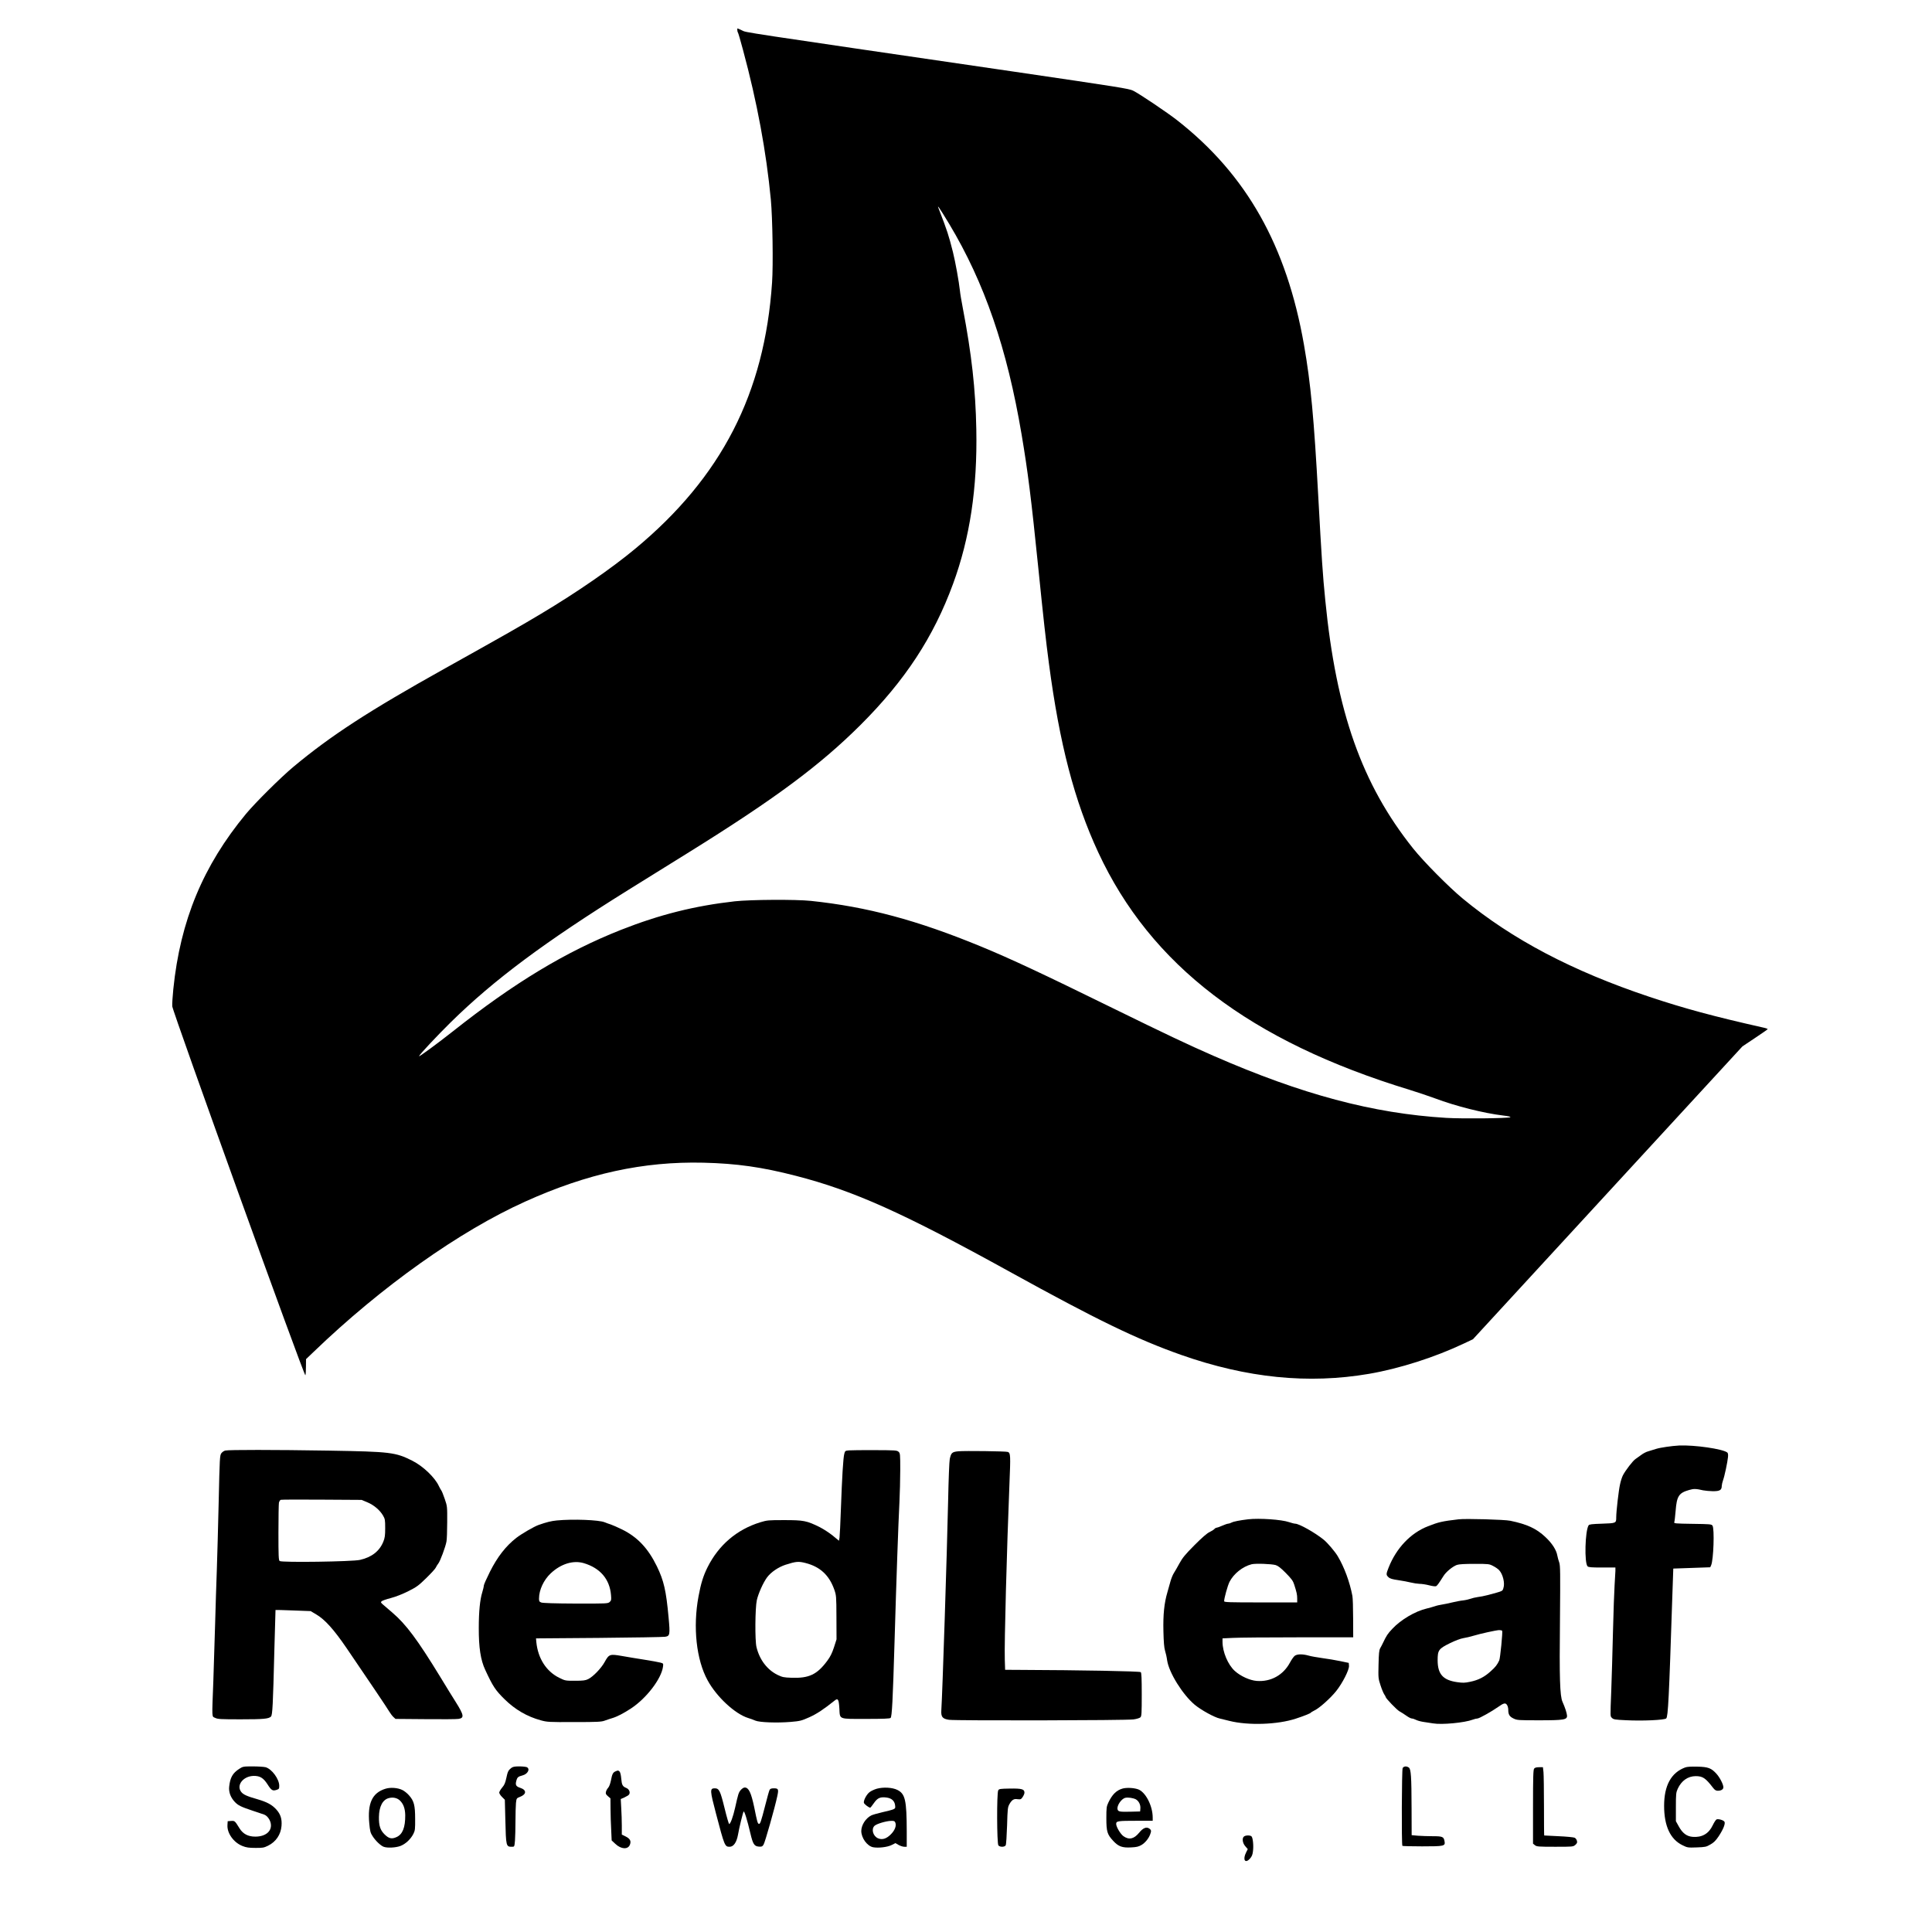 <?xml version="1.0" standalone="no"?>
<!DOCTYPE svg PUBLIC "-//W3C//DTD SVG 20010904//EN"
 "http://www.w3.org/TR/2001/REC-SVG-20010904/DTD/svg10.dtd">
<svg version="1.0" xmlns="http://www.w3.org/2000/svg"
 width="2380pt" height="2380pt" viewBox="0 0 2380 2380"
 preserveAspectRatio="xMidYMid meet">
<g transform="translate(0,2380) scale(0.1,-0.1)"
fill="#000000" stroke="none">
<path d="M9083 23428 c0 -13 4 -25 7 -28 4 -3 32 -99 63 -215 174 -644 287
-1256 343 -1845 21 -229 30 -801 15 -1020 -92 -1366 -623 -2398 -1686 -3280
-294 -244 -718 -537 -1160 -801 -252 -151 -433 -254 -1185 -674 -939 -524
-1403 -826 -1865 -1211 -156 -130 -469 -441 -584 -579 -529 -639 -810 -1315
-896 -2160 -9 -88 -15 -183 -13 -211 4 -65 1629 -4572 1640 -4546 4 9 7 58 7
108 l1 91 93 89 c835 804 1797 1487 2607 1852 766 346 1455 496 2195 479 412
-10 721 -54 1140 -162 714 -184 1320 -456 2640 -1185 1067 -589 1562 -829
2106 -1021 811 -285 1566 -361 2314 -233 378 65 814 205 1172 375 l108 51
1660 1804 1660 1804 153 102 c84 56 155 105 157 109 3 4 -16 12 -43 18 -630
142 -983 238 -1412 381 -949 317 -1693 708 -2300 1210 -170 140 -483 456 -612
618 -631 790 -947 1685 -1082 3057 -32 318 -45 523 -86 1270 -53 973 -93 1401
-176 1875 -214 1223 -707 2098 -1562 2768 -124 97 -463 325 -543 365 -49 25
-173 44 -1459 233 -3468 507 -3301 482 -3358 509 -29 14 -54 25 -57 25 -2 0
-3 -10 -2 -22z m2611 -2388 c435 -726 712 -1531 891 -2593 77 -456 118 -783
205 -1637 64 -633 94 -900 131 -1180 132 -998 314 -1697 608 -2330 647 -1392
1871 -2326 3834 -2925 97 -30 238 -77 313 -105 258 -97 600 -183 841 -212 66
-8 97 -15 88 -21 -27 -14 -588 -20 -790 -8 -904 55 -1776 288 -2865 764 -312
136 -604 275 -1230 582 -886 435 -1267 613 -1635 765 -791 326 -1402 489
-2095 562 -188 20 -745 16 -938 -5 -496 -56 -926 -164 -1403 -352 -682 -270
-1315 -652 -2070 -1250 -190 -150 -423 -321 -417 -306 8 24 225 254 394 421
532 522 1152 984 2184 1627 195 121 531 330 745 463 1063 661 1615 1071 2116
1570 548 547 899 1081 1140 1739 207 564 300 1178 286 1901 -9 494 -58 929
-166 1493 -16 84 -33 181 -36 217 -12 111 -55 350 -86 475 -51 202 -71 265
-168 515 -20 52 -21 54 -2 30 11 -14 67 -104 125 -200z"/>
<path d="M20685 5993 c-92 -5 -230 -25 -285 -42 -30 -10 -74 -23 -97 -30 -23
-6 -62 -26 -85 -44 -24 -18 -55 -40 -70 -50 -32 -20 -126 -143 -156 -202 -11
-22 -27 -71 -35 -110 -17 -74 -47 -334 -47 -407 0 -72 -1 -72 -175 -78 -124
-4 -158 -8 -165 -20 -44 -68 -54 -464 -13 -505 11 -12 47 -15 179 -15 l164 0
0 -42 c-1 -24 -5 -102 -10 -175 -5 -72 -14 -331 -20 -575 -6 -243 -15 -569
-21 -723 -13 -341 -14 -314 10 -339 18 -18 39 -21 168 -27 208 -11 478 2 499
22 23 24 34 244 75 1499 6 190 12 346 12 347 1 0 104 4 229 8 l226 8 11 24
c30 66 43 453 17 489 -13 18 -30 19 -246 22 -212 3 -231 5 -225 20 4 9 11 73
17 142 14 179 39 219 166 255 56 17 87 16 172 -4 25 -5 79 -10 121 -11 86 0
109 14 109 66 1 16 8 47 16 69 18 48 55 222 61 286 3 30 0 49 -9 56 -56 44
-403 94 -593 86z"/>
<path d="M2776 5931 c-16 -3 -38 -18 -49 -33 -19 -25 -21 -53 -33 -595 -7
-312 -18 -692 -23 -843 -6 -151 -15 -450 -21 -665 -6 -214 -16 -532 -22 -705
-18 -471 -20 -432 22 -452 31 -16 68 -18 315 -18 283 0 345 6 373 34 19 19 25
142 42 826 7 267 13 486 14 487 1 1 99 -1 217 -6 l216 -8 69 -41 c106 -62 217
-185 375 -417 270 -396 500 -737 524 -779 14 -23 36 -53 51 -67 l26 -24 366
-3 c202 -2 386 -1 409 3 75 11 69 46 -34 210 -28 44 -113 181 -188 305 -282
461 -421 648 -591 794 -43 37 -94 81 -113 97 -30 26 -33 31 -20 43 8 8 59 26
114 40 61 16 145 49 214 84 102 51 126 68 222 162 59 58 113 116 118 130 6 14
20 36 31 50 23 29 88 203 100 270 5 25 9 132 9 239 1 191 1 195 -30 285 -17
50 -36 98 -43 106 -6 8 -19 31 -28 50 -48 107 -195 248 -328 315 -209 105
-267 112 -1030 125 -676 11 -1228 11 -1274 1z m1748 -637 c80 -33 155 -96 194
-163 25 -43 27 -54 27 -156 0 -91 -4 -120 -23 -167 -47 -116 -142 -191 -287
-224 -93 -22 -966 -34 -990 -14 -13 11 -15 65 -15 350 0 186 3 351 6 368 4 17
14 33 23 36 9 3 237 4 506 2 l490 -3 69 -29z"/>
<path d="M10458 5933 c-45 -4 -48 -6 -57 -41 -14 -50 -28 -289 -42 -677 -6
-176 -14 -337 -17 -357 l-7 -38 -78 64 c-43 35 -115 81 -160 104 -160 79 -197
86 -437 86 -196 0 -209 -1 -295 -27 -288 -89 -511 -279 -649 -554 -52 -104
-82 -200 -111 -358 -71 -379 -27 -782 112 -1035 111 -204 338 -414 500 -464
27 -8 66 -22 88 -32 52 -22 262 -30 435 -16 116 10 132 14 229 57 92 41 178
98 314 207 40 32 50 14 57 -97 8 -140 -17 -130 330 -130 206 0 292 3 301 12
17 17 27 203 49 948 23 782 46 1436 60 1710 5 105 10 283 10 396 0 197 -1 207
-21 225 -20 18 -40 19 -293 20 -149 1 -292 -1 -318 -3z m-533 -1388 c178 -46
289 -149 352 -326 25 -73 26 -79 27 -344 l1 -270 -31 -97 c-24 -73 -45 -116
-83 -167 -126 -170 -225 -217 -442 -209 -93 3 -111 7 -170 35 -128 63 -222
186 -260 343 -20 81 -17 480 4 577 18 81 78 216 126 281 47 64 139 127 228
156 129 41 159 44 248 21z"/>
<path d="M11807 5922 c-79 -8 -90 -18 -107 -95 -6 -28 -15 -255 -20 -506 -14
-649 -70 -2378 -84 -2590 -5 -81 14 -105 95 -117 82 -12 2190 -8 2273 5 38 5
76 17 85 26 14 14 16 52 16 280 0 196 -3 267 -12 276 -12 12 -737 25 -1495 28
l-176 1 -4 123 c-7 200 25 1371 57 2160 15 363 14 388 -20 401 -24 9 -530 15
-608 8z"/>
<path d="M15375 5084 c-100 -12 -179 -27 -203 -40 -15 -8 -34 -14 -43 -14 -9
0 -42 -11 -73 -25 -31 -14 -63 -25 -70 -25 -7 0 -19 -7 -27 -16 -7 -9 -33 -25
-58 -37 -31 -14 -92 -67 -186 -161 -115 -116 -148 -156 -185 -224 -25 -46 -56
-100 -69 -120 -13 -20 -32 -66 -42 -102 -10 -36 -27 -96 -38 -135 -39 -132
-54 -274 -49 -480 3 -133 9 -205 20 -240 9 -27 21 -81 26 -120 23 -151 191
-421 339 -545 78 -65 241 -155 308 -170 22 -5 75 -18 118 -29 232 -59 597 -47
822 28 96 31 180 65 183 73 2 4 23 16 46 28 61 29 197 151 267 239 78 98 161
262 157 310 l-3 36 -105 22 c-58 12 -157 29 -220 37 -63 9 -140 22 -170 31
-76 21 -142 20 -172 -4 -13 -11 -39 -48 -57 -82 -83 -155 -237 -240 -411 -226
-84 7 -197 58 -268 122 -85 77 -152 235 -152 360 l0 42 128 6 c70 4 432 7 805
7 l677 0 -1 233 c0 127 -4 252 -9 277 -32 170 -100 355 -181 490 -34 57 -127
166 -172 202 -108 88 -304 198 -352 198 -11 0 -45 9 -75 19 -92 32 -366 51
-505 35z m340 -564 c29 -9 63 -35 125 -98 70 -71 89 -97 103 -142 30 -94 37
-123 37 -172 l0 -48 -450 0 c-388 0 -450 2 -450 15 0 38 43 191 66 238 52 101
162 189 272 217 47 12 244 5 297 -10z"/>
<path d="M17970 5084 c-206 -24 -247 -34 -380 -86 -213 -83 -389 -269 -484
-509 -32 -81 -32 -90 -2 -118 19 -18 47 -26 123 -37 54 -8 123 -21 154 -29 31
-8 79 -15 105 -16 27 0 81 -8 119 -18 42 -11 76 -15 86 -11 15 8 33 34 92 127
32 51 112 116 164 135 26 9 94 13 218 13 175 0 181 -1 230 -27 28 -14 60 -37
72 -50 47 -50 74 -161 53 -222 -13 -39 2 -33 -195 -86 -38 -10 -93 -21 -122
-24 -28 -4 -67 -13 -85 -20 -18 -7 -60 -17 -93 -21 -33 -3 -94 -15 -135 -25
-41 -10 -97 -22 -125 -26 -27 -4 -68 -13 -89 -21 -22 -7 -67 -20 -100 -28
-140 -32 -320 -138 -424 -250 -58 -61 -72 -83 -116 -175 -9 -19 -24 -48 -34
-65 -13 -24 -17 -64 -20 -200 -4 -164 -3 -173 24 -255 15 -47 36 -97 46 -112
10 -14 18 -29 18 -33 0 -16 137 -158 169 -176 20 -11 58 -35 85 -54 26 -19 57
-35 68 -35 10 0 33 -7 50 -16 17 -9 56 -20 87 -25 31 -4 87 -13 124 -19 109
-19 390 8 490 46 20 8 46 14 57 14 22 0 177 87 256 143 68 48 89 53 108 25 9
-12 16 -39 16 -60 0 -59 15 -84 65 -108 44 -21 57 -22 313 -22 309 0 348 7
346 57 -2 32 -25 102 -56 171 -32 72 -39 292 -31 1011 5 588 4 666 -9 705 -9
24 -19 61 -23 83 -12 71 -63 151 -147 230 -111 105 -226 158 -433 201 -68 15
-550 28 -635 18z m535 -1374 c8 -13 -24 -338 -36 -364 -26 -55 -44 -79 -104
-133 -77 -71 -152 -110 -256 -131 -66 -14 -90 -14 -160 -4 -173 25 -238 98
-239 268 0 126 12 143 152 212 65 32 129 56 165 62 32 5 87 18 123 29 86 26
277 68 317 70 17 0 35 -3 38 -9z"/>
<path d="M6860 5070 c-70 -7 -127 -21 -226 -56 -56 -20 -208 -108 -274 -159
-128 -100 -233 -234 -325 -418 -41 -82 -75 -158 -75 -170 0 -12 -9 -49 -19
-82 -28 -90 -43 -236 -43 -439 -1 -242 23 -396 79 -516 95 -205 126 -252 239
-363 129 -127 277 -213 445 -259 80 -22 99 -23 414 -22 288 0 336 3 375 18 25
9 65 23 90 30 61 18 139 58 235 121 189 125 371 363 392 511 6 42 5 43 -33 53
-22 6 -111 22 -199 36 -88 14 -213 34 -278 46 -145 25 -155 22 -209 -76 -43
-78 -142 -180 -203 -210 -33 -16 -61 -20 -161 -20 -119 0 -121 0 -196 37 -159
79 -261 239 -281 439 l-4 46 776 6 c427 4 793 10 814 14 60 9 63 24 43 240
-30 328 -58 451 -144 628 -109 223 -239 360 -429 454 -54 26 -116 54 -138 61
-22 7 -56 19 -75 27 -70 30 -392 42 -590 23z m331 -526 c202 -60 320 -197 336
-394 5 -58 3 -67 -17 -85 -21 -19 -35 -20 -419 -19 -257 1 -406 6 -423 13 -24
9 -28 16 -28 48 0 107 58 230 144 311 126 118 277 164 407 126z"/>
<path d="M2949 2011 c-83 -53 -114 -108 -126 -222 -7 -66 19 -134 70 -187 41
-43 76 -60 217 -107 63 -21 128 -42 143 -48 40 -14 79 -69 84 -120 10 -89 -69
-152 -192 -152 -89 0 -152 33 -195 103 -57 92 -58 93 -103 90 l-42 -3 -3 -48
c-6 -100 77 -216 186 -258 45 -18 79 -23 157 -23 90 -1 106 2 157 27 97 48
157 136 166 244 7 86 -12 144 -63 201 -54 60 -115 93 -235 128 -127 36 -173
57 -198 89 -65 82 23 195 152 198 78 1 120 -24 171 -103 48 -76 64 -85 112
-69 30 10 33 14 33 50 0 83 -91 207 -168 229 -20 5 -91 10 -158 10 -115 0
-122 -1 -165 -29z"/>
<path d="M6296 2019 c-35 -28 -42 -43 -60 -128 -12 -55 -23 -81 -51 -113 -19
-23 -35 -50 -35 -61 0 -10 15 -34 34 -53 l35 -35 6 -237 c8 -341 9 -342 83
-342 29 0 29 0 36 77 3 42 6 149 6 238 0 89 3 189 6 223 7 60 7 60 50 77 81
31 83 84 5 110 -55 18 -65 36 -50 89 11 42 22 51 76 65 64 17 96 78 54 101
-11 5 -53 10 -94 10 -60 0 -79 -4 -101 -21z"/>
<path d="M17279 2019 c-11 -22 -15 -947 -3 -958 3 -3 112 -6 242 -6 274 0 288
3 277 63 -10 56 -25 62 -145 62 -59 0 -141 3 -183 6 l-77 7 -1 331 c-1 393 -7
482 -34 502 -28 20 -63 17 -76 -7z"/>
<path d="M20759 2027 c-172 -64 -259 -222 -259 -472 0 -249 76 -413 226 -486
61 -30 66 -31 176 -27 105 4 117 6 168 36 43 24 66 48 102 101 58 88 85 157
71 180 -12 19 -74 37 -97 28 -8 -3 -30 -36 -47 -72 -49 -104 -132 -152 -247
-143 -74 6 -125 45 -171 128 l-36 65 0 175 c0 161 2 179 23 225 46 99 124 154
220 155 88 0 122 -23 215 -144 21 -27 35 -36 58 -36 42 0 69 17 69 43 0 35
-44 121 -86 167 -63 69 -101 84 -234 87 -78 2 -127 -1 -151 -10z"/>
<path d="M18899 2013 c-11 -13 -14 -100 -14 -471 l0 -454 24 -19 c21 -17 42
-19 247 -19 219 0 223 0 250 23 21 19 26 29 20 50 -3 15 -16 32 -27 38 -12 6
-101 15 -198 19 -97 5 -177 9 -178 9 -2 1 -3 162 -3 360 0 197 -3 386 -6 420
l-7 61 -47 0 c-32 0 -52 -5 -61 -17z"/>
<path d="M7585 1980 c-33 -13 -44 -33 -58 -109 -9 -44 -22 -80 -35 -94 -11
-12 -24 -34 -27 -49 -6 -23 -2 -33 24 -55 l31 -27 1 -126 c0 -69 4 -185 8
-258 l6 -134 46 -43 c71 -67 156 -71 179 -9 17 44 2 73 -51 100 l-49 24 0 108
c0 59 -3 157 -7 218 l-6 112 44 19 c24 11 50 27 57 35 20 25 4 67 -32 82 -47
19 -56 37 -63 116 -3 41 -12 78 -20 86 -16 16 -20 16 -48 4z"/>
<path d="M4746 1764 c-161 -51 -220 -178 -197 -425 9 -98 14 -118 42 -160 35
-55 98 -115 135 -129 44 -17 149 -12 207 10 63 24 127 84 160 150 20 40 22 60
21 185 0 165 -14 220 -75 288 -21 25 -59 55 -82 66 -59 29 -149 35 -211 15z
m178 -142 c45 -42 67 -101 68 -184 1 -151 -33 -236 -108 -269 -59 -27 -95 -18
-148 35 -52 52 -70 107 -68 214 2 129 47 214 124 232 49 13 99 2 132 -28z"/>
<path d="M9126 1750 c-28 -33 -32 -48 -70 -218 -26 -115 -58 -202 -74 -202 -4
0 -30 88 -56 195 -53 215 -67 245 -121 245 -62 0 -60 -25 16 -314 104 -396
108 -406 167 -406 49 0 86 54 103 147 15 87 61 277 70 287 9 10 45 -108 83
-269 31 -133 48 -159 104 -163 35 -3 43 1 58 24 17 25 139 454 169 596 19 87
14 98 -41 98 -33 0 -46 -5 -54 -20 -6 -11 -30 -98 -54 -193 -51 -199 -62 -230
-78 -225 -15 5 -21 26 -57 205 -38 180 -68 243 -117 243 -13 0 -33 -13 -48
-30z"/>
<path d="M10801 1765 c-30 -9 -70 -27 -89 -42 -36 -27 -76 -102 -70 -131 3
-17 66 -64 79 -60 5 2 25 28 46 58 44 63 79 77 157 66 60 -9 94 -40 102 -91 5
-38 4 -42 -22 -54 -16 -7 -77 -23 -136 -36 -59 -14 -120 -31 -135 -39 -69 -35
-122 -118 -123 -191 0 -87 73 -187 146 -201 64 -12 175 1 227 27 l48 24 39
-23 c22 -12 53 -22 69 -22 l31 0 0 193 c-1 381 -19 459 -115 507 -62 31 -173
37 -254 15z m229 -419 c14 -38 -6 -92 -53 -140 -55 -57 -108 -74 -160 -52 -62
26 -87 113 -44 154 26 25 145 60 205 61 36 1 44 -3 52 -23z"/>
<path d="M13829 1767 c-76 -21 -129 -74 -176 -174 -22 -47 -24 -64 -24 -192 0
-165 11 -200 86 -280 63 -68 111 -85 218 -79 67 3 93 9 129 30 45 27 88 79
107 131 16 42 14 55 -14 73 -34 22 -75 5 -122 -53 -64 -78 -125 -91 -193 -43
-37 26 -90 115 -90 151 0 36 20 39 256 39 l194 0 0 39 c0 148 -91 321 -184
350 -55 18 -140 21 -187 8z m162 -132 c37 -20 61 -67 57 -113 l-3 -37 -115 -3
c-135 -3 -156 0 -163 29 -12 44 48 132 96 142 33 8 96 -2 128 -18z"/>
<path d="M12297 1745 c-19 -31 -17 -656 2 -678 19 -23 77 -22 90 1 6 11 13
120 17 243 6 212 8 226 30 266 29 51 55 67 98 59 17 -3 36 -2 42 2 20 14 44
57 44 79 0 43 -33 52 -178 50 -122 -2 -135 -4 -145 -22z"/>
<path d="M15328 1179 c-30 -17 -24 -82 13 -123 l30 -35 -20 -40 c-45 -88 -14
-143 45 -79 25 28 34 48 39 93 9 65 0 162 -17 182 -12 15 -66 17 -90 2z"/>
</g>
</svg>
